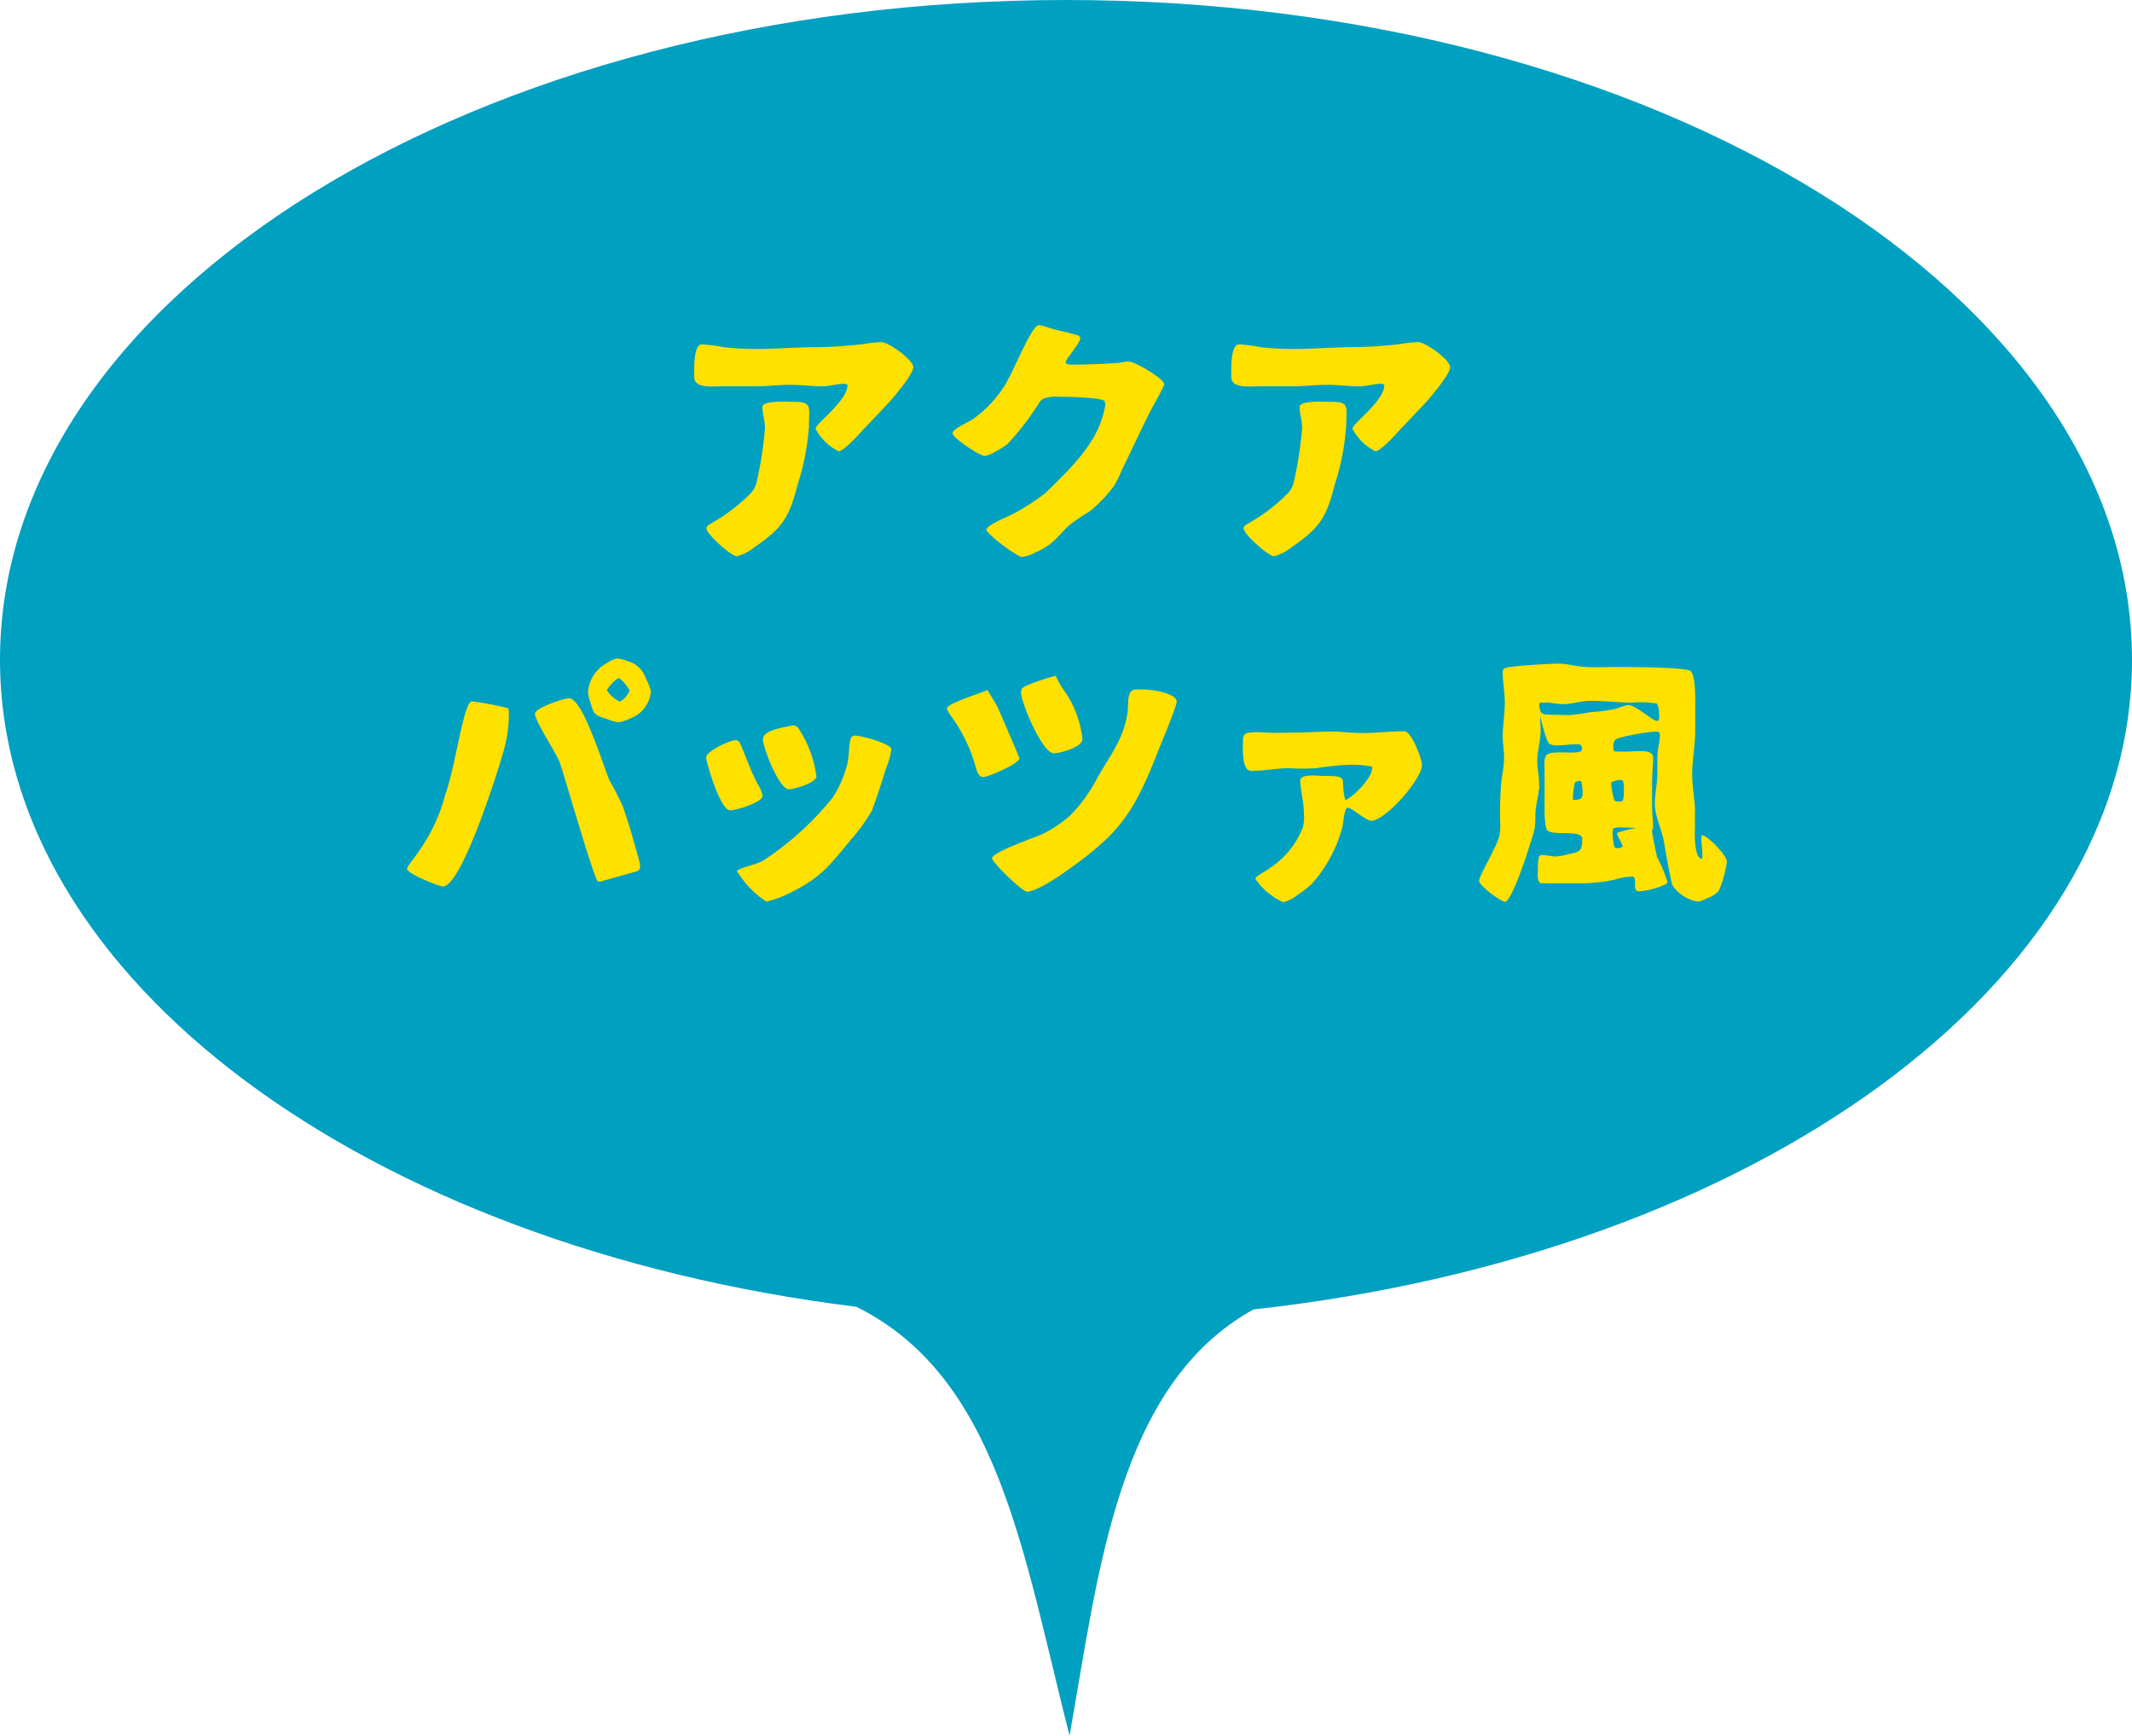 <svg xmlns="http://www.w3.org/2000/svg" width="210" height="171" viewBox="0 0 210 171">
  <defs>
    <style>
      .cls-1 {
        fill: #00a0c1;
      }

      .cls-2 {
        fill: #ffe100;
      }
    </style>
  </defs>
  <title>アセット 1top_recipe_balloon_</title>
  <g id="レイヤー_2" data-name="レイヤー 2">
    <g id="レイヤー_4" data-name="レイヤー 4">
      <g>
        <path class="cls-1" d="M210,65c0-35.9-47-65-105-65S0,29.1,0,65c0,31.52,36.25,57.8,84.35,63.74,14,6.94,16.42,24.27,21,42.26,2.86-16.08,4.71-34.58,18.12-42C172.63,123.61,210,97,210,65Z"/>
        <g>
          <path class="cls-2" d="M71,38.06c-.79,0-2.62.23-2.62-.91,0-.63-.11-3.22.75-3.22a15.46,15.46,0,0,1,2.14.27,26.67,26.67,0,0,0,3.23.18c2,0,4-.18,6-.18A44.73,44.73,0,0,0,85,33.9a15.31,15.31,0,0,1,1.79-.2c.75,0,3.17,1.76,3.17,2.47s-2.07,3.13-2.47,3.55c-.81.86-1.61,1.72-2.42,2.55-.07.08-1.91,2.19-2.47,2.19a5.23,5.23,0,0,1-2.27-2.22c0-.52,3.15-2.72,3.15-4.33a.79.79,0,0,0-.35-.1c-.7,0-1.41.25-2.12.25-1,0-2.11-.15-3.2-.15s-2.24.15-3.38.15Zm8.69,3.86a24.06,24.06,0,0,1-1.11,5.77c-.85,3.3-1.46,4.29-4.28,6.23a4.62,4.62,0,0,1-1.72.88c-.55,0-3-2.19-3-2.75,0-.18.18-.3.31-.4a17.59,17.59,0,0,0,4-3,2.4,2.4,0,0,0,.6-1,37.26,37.26,0,0,0,.86-5.49c0-.71-.25-1.39-.25-2.07s2.6-.5,3-.5C80.06,39.55,79.68,40.13,79.68,41.92Z"/>
          <path class="cls-2" d="M105,35.79a.92.92,0,0,0,.58.13c1.39,0,2.83-.05,4.21-.15.48,0,.91-.15,1.39-.15.63,0,3.5,1.71,3.5,2.24,0,.2-1.21,2.32-1.41,2.72-1,2-1.89,3.93-2.85,5.9a8.46,8.46,0,0,1-.73,1.44,13.24,13.24,0,0,1-2.44,2.52,16.47,16.47,0,0,0-1.94,1.31C104,53,103.77,53.64,102,54.42a3.73,3.73,0,0,1-1.34.45c-.48,0-3.5-2.29-3.5-2.69S99,51,99.36,50.84A21.09,21.09,0,0,0,103,48.55c2.2-2.17,4.84-4.62,5.65-7.67a6.16,6.16,0,0,0,.23-1.1l-.08-.26c-.3-.4-4-.43-4.54-.43a3.56,3.56,0,0,0-1.46.18.91.91,0,0,0-.4.35,27.16,27.16,0,0,1-3.15,4.11,6.3,6.3,0,0,1-1.16.73,3,3,0,0,1-1.09.46c-.5,0-3.17-1.79-3.17-2.22,0-.18.15-.3.27-.4.56-.41,1.16-.66,1.72-1a11.79,11.79,0,0,0,2.9-2.95c1.06-1.46,2.82-6.32,3.63-6.32a3.57,3.57,0,0,1,.7.17c1,.36,2.12.51,3.08.83.12,0,.27.16.27.31,0,.45-1.41,2-1.43,2.34Z"/>
          <path class="cls-2" d="M123.91,38.06c-.79,0-2.63.23-2.63-.91,0-.63-.1-3.22.76-3.22a15.46,15.46,0,0,1,2.14.27,26.67,26.67,0,0,0,3.23.18c2,0,4-.18,6-.18a44.73,44.73,0,0,0,4.47-.3,15.31,15.31,0,0,1,1.79-.2c.75,0,3.17,1.76,3.17,2.47s-2.07,3.13-2.47,3.55c-.81.86-1.61,1.72-2.42,2.55-.07.08-1.91,2.19-2.47,2.19a5.23,5.23,0,0,1-2.27-2.22c0-.52,3.15-2.72,3.15-4.33a.79.79,0,0,0-.35-.1c-.7,0-1.41.25-2.12.25-1,0-2.11-.15-3.2-.15s-2.24.15-3.38.15Zm8.69,3.86a24.06,24.06,0,0,1-1.11,5.77c-.85,3.3-1.46,4.29-4.28,6.23a4.62,4.62,0,0,1-1.72.88c-.55,0-3-2.19-3-2.75,0-.18.18-.3.31-.4a17.59,17.59,0,0,0,4-3,2.4,2.4,0,0,0,.6-1,37.26,37.26,0,0,0,.86-5.49c0-.71-.25-1.39-.25-2.07s2.6-.5,3.05-.5C133,39.55,132.6,40.13,132.6,41.92Z"/>
          <path class="cls-2" d="M46.49,69.09a32.24,32.24,0,0,1,3.56.68,1.22,1.22,0,0,1,.07.51,13.09,13.09,0,0,1-.48,3.58c-.65,2.32-4.18,13.46-6,13.46-.47,0-3.53-1.26-3.55-1.72s2.6-2.77,3.78-7.36C44.85,75.62,45.66,69.09,46.49,69.09ZM55.09,75c-.4-.94-2.4-4-2.4-4.69,0-.56,2.83-1.52,3.36-1.52,1.38,0,3.42,6.84,4,8.12a28.27,28.27,0,0,1,1.31,2.57c.53,1.54,1,3.1,1.41,4.64a5.71,5.71,0,0,1,.28,1.26.44.44,0,0,1-.33.46l-3.55,1a.78.78,0,0,1-.28,0C58.39,86.28,55.49,76,55.09,75Zm6.83-9.84a2.57,2.57,0,0,1,1.69,1.67,5.89,5.89,0,0,1,.5,1.23,3.07,3.07,0,0,1-2,2.7,4.08,4.08,0,0,1-1.19.4,5.52,5.52,0,0,1-1.21-.35c-1.21-.4-1.21-.43-1.56-1.64a3.44,3.44,0,0,1-.23-1,3.52,3.52,0,0,1,1.87-2.85,2.69,2.69,0,0,1,1-.45A3.53,3.53,0,0,1,61.92,65.18Zm.1,2.9c-.07-.27-.83-1.23-1.08-1.23s-1.09.91-1.16,1.18a3,3,0,0,0,1.28,1.11A2.17,2.17,0,0,0,62,68.08Z"/>
          <path class="cls-2" d="M72.45,72.92c.25,0,.38.18.48.38.58,1.34,1,2.62,1.69,3.91a3.78,3.78,0,0,1,.5,1.18c0,.66-2.62,1.44-3.2,1.44-1,0-2.37-4.84-2.37-5.19C69.55,74,71.89,72.92,72.45,72.92Zm.1,12.91c.53-.45,1.89-.61,2.65-1.06A29.78,29.78,0,0,0,82,78.6a10.88,10.88,0,0,0,1.49-3.48c.15-.73.1-1.54.28-2.27a.44.44,0,0,1,.48-.38c.55,0,3.55.78,3.55,1.36a7.85,7.85,0,0,1-.51,1.82c-.45,1.41-.88,2.82-1.41,4.21a18,18,0,0,1-2.09,2.89c-2.22,2.7-3,3.76-6.15,5.3a11.33,11.33,0,0,1-2.14.78,9.38,9.38,0,0,1-2.9-3Zm7.86-9.38c.1.63-2.16,1.31-2.72,1.31-.93,0-2.54-4.08-2.54-4.94s1.86-1.13,2.72-1.31a.65.65,0,0,1,.83.33A11.12,11.12,0,0,1,80.41,76.45Z"/>
          <path class="cls-2" d="M97.24,67.91c.31.58.69,1.13,1,1.71.17.35,2.17,5,2.17,5.09,0,.51-3.05,1.84-3.56,1.84s-.65-.68-.78-1.11A15.33,15.33,0,0,0,94,71c-.17-.25-.73-1-.73-1.21,0-.48,3.35-1.51,4-1.81ZM114,74.18c-2.4,6.08-3.78,8-9.25,11.83-.68.48-2.75,1.84-3.58,1.84-.46,0-3.46-2.88-3.46-3.33.31-.68,4.06-1.94,5-2.37a12.41,12.41,0,0,0,2.68-1.79,15.35,15.35,0,0,0,2.67-3.68c1.26-2.24,2.67-3.93,3-6.53.13-.88-.1-1.79.56-2.19,1.59-.2,4.28.32,4.28,1.16C115.92,69.6,114,74.13,114,74.18ZM104,66.6a7.81,7.81,0,0,0,.91,1.56,10.27,10.27,0,0,1,1.71,4.66c0,.78-2.17,1.39-2.82,1.39-1.14,0-3.23-5-3.23-6a.78.78,0,0,1,.08-.35c.2-.38,3-1.24,3.5-1.31Z"/>
          <path class="cls-2" d="M127.51,72.17c1.21,0,2.42-.1,3.63-.1,1,0,2,.15,3,.15,1.39,0,2.8-.18,4.19-.18.7,0,1.73,2.7,1.73,3.33,0,1.38-3.6,5.49-5,5.49-.48,0-1.92-1.28-2.3-1.28h-.07c-.28.23-.38,1.36-.43,1.76a13.65,13.65,0,0,1-3.08,5.77,13,13,0,0,1-1.38,1.06,3.55,3.55,0,0,1-1.41.71,6.63,6.63,0,0,1-2.73-2.29.29.29,0,0,1,.11-.21c.45-.35,1-.6,1.41-.93a8.41,8.41,0,0,0,3.17-4,4.27,4.27,0,0,0,.08-1.38c0-1.11-.35-2.27-.35-3.18,0-.7,1.84-.45,2.06-.45,3,0,1.77.15,2.37,2.39.81-.33,2.65-2.22,2.65-3.15l0-.15a10,10,0,0,0-2.52-.18,30.58,30.58,0,0,0-3,.33,24.32,24.32,0,0,1-2.7,0c-1.23,0-2.47.27-3.68.27-1,0-.83-2.37-.83-3a.94.94,0,0,1,.15-.58c.28-.4,2.37-.17,2.92-.17Z"/>
          <path class="cls-2" d="M155.76,73.45c-.1-.17-.48-.12-.65-.12-.53,0-1.06.1-1.59.1a1.81,1.81,0,0,1-.89-.13c-.35-.25-.75-2.19-.93-2.7,0,.46.05.94.05,1.39,0,1-.33,2-.33,3,0,.73.18,1.43.18,2.16a3.68,3.68,0,0,1,0,.58l-.3,1.74c-.13.76,0,1.57-.18,2.32l-.15.56c-.23.75-.48,1.51-.73,2.27-.2.57-1.39,4.1-2,4.23-.51-.1-2.55-1.59-2.55-2.09s1.82-3.46,2-4.44a4.83,4.83,0,0,0,.08-1.21,35.78,35.78,0,0,1,.08-3.73c.07-.93.3-1.81.3-2.75,0-.68-.13-1.38-.13-2.06,0-1.11.2-2.22.2-3.33s-.2-2-.2-3a.53.53,0,0,1,.13-.38c.22-.25,4.69-.48,5.32-.48.9,0,1.81.28,2.72.33s2,0,3.05,0,6.75,0,7.28.4.46,3.1.46,3.38V72c0,1.43-.3,2.84-.3,4.28,0,1,.17,2.09.27,3.13a6.78,6.78,0,0,1,0,.78v1.21c0,.38-.15,3.1.68,3.22l.05-.12v-.38c0-.53-.1-1.06-.1-1.59a.32.32,0,0,1,.12-.25c.58.13,2.4,2,2.4,2.62a11.19,11.19,0,0,1-.81,2.88,2.59,2.59,0,0,1-1,.65,5.47,5.47,0,0,1-1,.4,3.74,3.74,0,0,1-2.55-1.61c-.13-.25-.73-3.58-.81-4.06-.17-1.33-.93-2.67-.93-4,0-1,.25-2,.25-2.95,0-.58,0-1.16,0-1.74s.25-1.39.25-2.07a.44.44,0,0,0-.08-.25.78.78,0,0,0-.35-.07c-.58,0-3.65.47-4,.83a1.16,1.16,0,0,0-.15.78.53.53,0,0,0,.1.33,15.61,15.61,0,0,0,1.81,0c.58,0,2-.2,2,.6s-.1,1.67-.1,2.5v2.39c0,.68.1,1.39.1,2.07,0,.07,0,.1-.1.15v.15c0,.3.4,2.19.5,2.57a15.93,15.93,0,0,1,1,2.37,1,1,0,0,1-.05.23,7.11,7.11,0,0,1-2.72.76c-.76,0-.15-1.09-.58-1.44h-.23a5.57,5.57,0,0,0-1.64.3,16.39,16.39,0,0,1-3.12.35h-4c-.58,0-.4-1.1-.4-1.41a3.56,3.56,0,0,1,.12-1.26.37.37,0,0,1,.25-.12c.48,0,.94.15,1.42.15a6.35,6.35,0,0,0,1.2-.23c1.09-.23,1.37-.23,1.37-1.51,0-.93-2.73-.28-3.41-.81-.35-.28-.3-2.37-.3-2.52,0-.93,0-1.86,0-2.8,0-2.22-.3-2.39,1.87-2.39.25,0,1.46.1,1.76-.15l.08-.23Zm-1.23-3a19.88,19.88,0,0,0,2.19-.3,14.38,14.38,0,0,0,2.54-.35,5,5,0,0,1,1.19-.35c.81.15,2.39,1.58,2.75,1.58s.2-.65.2-.8a1.65,1.65,0,0,0-.2-.91,8.62,8.62,0,0,0-2.4-.1c-1.36,0-2.72-.18-4.08-.18-1,0-1.87.33-2.77.33-.63,0-1.29-.2-1.92-.15l-.33,0-.1.18c.08.58.1,1,.81,1Zm.4,8.35a.52.52,0,0,0,.18,0c.5,0,.78-.12.78-.63a5.76,5.76,0,0,0-.13-1.18.45.45,0,0,0-.25-.05.67.67,0,0,0-.38.15,6.82,6.82,0,0,0-.2,1.61Zm3.78-1.72a.74.74,0,0,0,0,.25,7.5,7.5,0,0,0,.31,1.54l.17.08a5.29,5.29,0,0,0,.56,0l.12-.15a2.72,2.72,0,0,0,.08-.81v-.38a1.63,1.63,0,0,0-.1-.7l-.18-.08a2.85,2.85,0,0,0-.75.15Zm.48,6.48c.23,0,.48,0,.65-.18-.07-.27-.55-1.08-.55-1.21a.32.32,0,0,1,0-.12,9.11,9.11,0,0,1,1.85-.46,8.79,8.79,0,0,0-1.34-.07,2.51,2.51,0,0,0-.86.07.89.89,0,0,0-.1.33,5.81,5.81,0,0,0,.18,1.54Z"/>
        </g>
      </g>
    </g>
  </g>
</svg>
